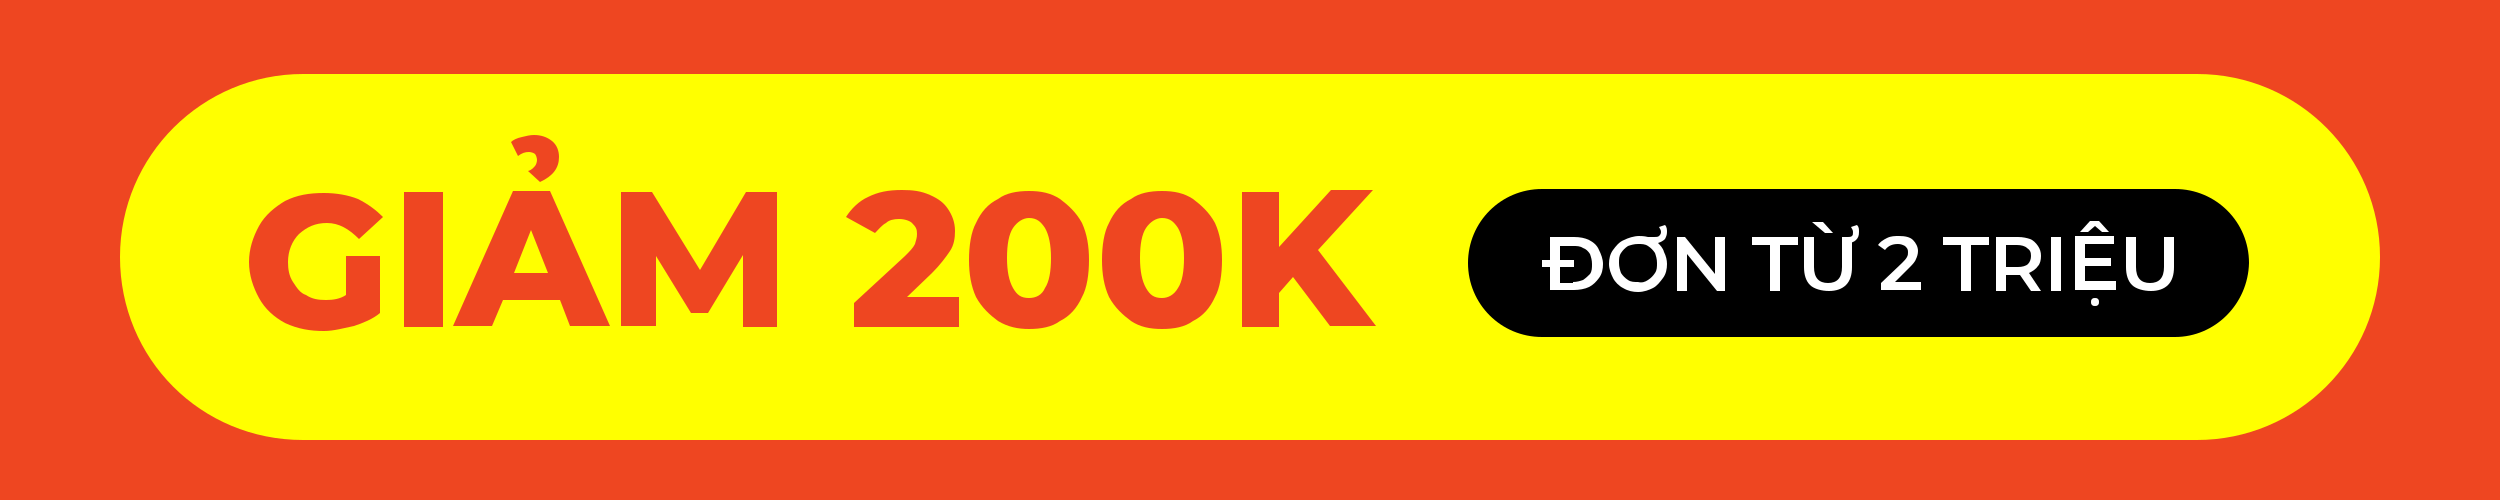 <?xml version="1.0" encoding="utf-8"?>
<!-- Generator: Adobe Illustrator 27.6.1, SVG Export Plug-In . SVG Version: 6.00 Build 0)  -->
<svg version="1.1" id="Layer_1" xmlns="http://www.w3.org/2000/svg" xmlns:xlink="http://www.w3.org/1999/xlink" x="0px" y="0px"
	 viewBox="0 0 250 50" style="enable-background:new 0 0 250 50;" xml:space="preserve">
<style type="text/css">
	.st0{fill:#EE4621;}
	.st1{fill:#FFFF00;}
	.st2{fill:#FFFFFF;}
</style>
<rect x="-0.2" y="0" class="st0" width="250.4" height="50"/>
<path class="st1" d="M219.7,44H30.3C20.1,44,12,35.9,12,25.7l0,0c0-10.2,8.3-18.3,18.3-18.3h189.4c10.2,0,18.3,8.3,18.3,18.3l0,0
	C238,35.9,229.7,44,219.7,44z"/>
<path d="M217.5,33.7h-63.3c-4.1,0-7.4-3.3-7.4-7.4v0c0-4.1,3.3-7.4,7.4-7.4h63.3c4.1,0,7.4,3.3,7.4,7.4v0
	C224.8,30.4,221.5,33.7,217.5,33.7z"/>
<g>
	<path class="st0" d="M34.6,25.6H38v5.7c-0.7,0.6-1.7,1-2.6,1.3c-1,0.2-2,0.5-3,0.5c-1.4,0-2.6-0.2-3.9-0.8c-1.1-0.6-2-1.4-2.6-2.5
		s-1-2.3-1-3.6c0-1.3,0.4-2.5,1-3.6s1.6-1.9,2.6-2.5c1.2-0.6,2.4-0.8,3.9-0.8c1.2,0,2.4,0.2,3.4,0.6c1,0.5,1.8,1.1,2.5,1.8l-2.4,2.2
		c-1-1-2-1.6-3.2-1.6c-1.2,0-2,0.4-2.8,1.1c-0.7,0.7-1.1,1.7-1.1,2.8c0,0.7,0.1,1.4,0.5,2c0.4,0.6,0.7,1.1,1.3,1.3
		c0.6,0.4,1.2,0.5,2,0.5c0.7,0,1.4-0.1,2-0.5L34.6,25.6L34.6,25.6z"/>
	<path class="st0" d="M40.4,19.2h3.9v13.5h-3.9V19.2z"/>
	<path class="st0" d="M56,30h-5.7l-1.1,2.6h-3.9l6-13.5h3.7l6,13.5h-4L56,30z M52.8,17.1c0.4-0.1,0.6-0.4,0.7-0.5
		c0.1-0.1,0.2-0.4,0.2-0.6c0-0.2-0.1-0.5-0.2-0.6s-0.4-0.2-0.6-0.2c-0.4,0-0.7,0.1-1.1,0.4l-0.7-1.4c0.2-0.2,0.6-0.4,1.1-0.5
		c0.4-0.1,0.8-0.2,1.2-0.2c0.7,0,1.3,0.2,1.8,0.6c0.5,0.4,0.7,1,0.7,1.6c0,1.1-0.6,1.9-1.9,2.5L52.8,17.1z M54.8,27.3l-1.7-4.3
		l-1.7,4.3H54.8z"/>
	<path class="st0" d="M74.3,32.7v-7.2l-3.5,5.8h-1.7l-3.5-5.7v7h-3.5V19.2h3.1L70,27l4.6-7.8h3.1v13.5
		C77.7,32.7,74.3,32.7,74.3,32.7z"/>
	<path class="st0" d="M95.9,29.7v3H85.4v-2.4l5.1-4.7c0.5-0.5,0.8-0.8,1-1.2c0.1-0.4,0.2-0.6,0.2-1c0-0.5-0.1-0.7-0.5-1.1
		c-0.2-0.2-0.7-0.4-1.3-0.4c-0.5,0-1,0.1-1.3,0.4c-0.4,0.2-0.7,0.6-1.1,1l-2.9-1.6c0.5-0.8,1.3-1.6,2.2-2c1-0.5,2-0.7,3.4-0.7
		c1.1,0,1.9,0.1,2.8,0.5s1.4,0.8,1.8,1.4c0.4,0.6,0.7,1.3,0.7,2.2c0,0.7-0.1,1.4-0.5,2c-0.4,0.6-1,1.4-1.8,2.2l-2.5,2.4H95.9z"/>
	<path class="st0" d="M99.8,32.1c-0.8-0.6-1.6-1.3-2.2-2.4c-0.5-1.1-0.7-2.3-0.7-3.7s0.2-2.8,0.7-3.7c0.5-1.1,1.2-1.9,2.2-2.4
		c0.8-0.6,1.9-0.8,3.1-0.8s2.2,0.2,3.1,0.8c0.8,0.6,1.6,1.3,2.2,2.4c0.5,1.1,0.7,2.3,0.7,3.7s-0.2,2.8-0.7,3.7
		c-0.5,1.1-1.2,1.9-2.2,2.4c-0.8,0.6-1.9,0.8-3.1,0.8C101.8,32.9,100.8,32.7,99.8,32.1z M104.5,28.8c0.4-0.6,0.6-1.6,0.6-3
		c0-1.3-0.2-2.3-0.6-3c-0.4-0.6-0.8-1-1.6-1c-0.6,0-1.2,0.4-1.6,1s-0.6,1.6-0.6,3c0,1.3,0.2,2.3,0.6,3c0.4,0.7,0.8,1,1.6,1
		C103.6,29.8,104.2,29.5,104.5,28.8z"/>
	<path class="st0" d="M113.1,32.1c-0.8-0.6-1.6-1.3-2.2-2.4c-0.5-1.1-0.7-2.3-0.7-3.7s0.2-2.8,0.7-3.7c0.5-1.1,1.2-1.9,2.2-2.4
		c0.8-0.6,1.9-0.8,3.1-0.8s2.2,0.2,3.1,0.8c0.8,0.6,1.6,1.3,2.2,2.4c0.5,1.1,0.7,2.3,0.7,3.7s-0.2,2.8-0.7,3.7
		c-0.5,1.1-1.2,1.9-2.2,2.4c-0.8,0.6-1.9,0.8-3.1,0.8C115,32.9,114,32.7,113.1,32.1z M117.8,28.8c0.4-0.6,0.6-1.6,0.6-3
		c0-1.3-0.2-2.3-0.6-3c-0.4-0.6-0.8-1-1.6-1c-0.6,0-1.2,0.4-1.6,1c-0.4,0.6-0.6,1.6-0.6,3c0,1.3,0.2,2.3,0.6,3c0.4,0.7,0.8,1,1.6,1
		C116.8,29.8,117.4,29.5,117.8,28.8z"/>
	<path class="st0" d="M129.3,27.7l-1.4,1.6v3.4h-3.7V19.2h3.7v5.5l5.2-5.7h4.2l-5.5,6l5.8,7.6H133L129.3,27.7z"/>
</g>
<g>
	<path class="st2" d="M154.2,26h3.2v0.7h-3.2V26z M155,23.7h2.4c0.6,0,1.1,0.1,1.5,0.3c0.4,0.2,0.8,0.5,1,1c0.2,0.4,0.4,0.9,0.4,1.4
		s-0.1,1-0.4,1.4s-0.6,0.7-1,0.9s-1,0.3-1.5,0.3H155V23.7z M157.3,28.2c0.4,0,0.7-0.1,1-0.2c0.3-0.2,0.5-0.4,0.7-0.6
		c0.2-0.3,0.2-0.6,0.2-1s-0.1-0.7-0.2-1c-0.2-0.3-0.4-0.5-0.7-0.6c-0.3-0.2-0.6-0.2-1-0.2H156v3.7h1.3V28.2z"/>
	<path class="st2" d="M166.4,25.2c0.2,0.4,0.3,0.8,0.3,1.2c0,0.5-0.1,1-0.4,1.4s-0.6,0.8-1,1s-0.9,0.4-1.5,0.4c-0.5,0-1-0.1-1.5-0.4
		c-0.4-0.2-0.8-0.6-1-1s-0.4-0.9-0.4-1.4s0.1-1,0.4-1.4c0.3-0.4,0.6-0.8,1.1-1c0.4-0.2,1-0.4,1.5-0.4c0.2,0,0.5,0,0.9,0.1
		c0.3,0,0.5,0,0.6,0c0.2,0,0.4,0,0.5-0.1s0.2-0.2,0.2-0.4c0-0.2-0.1-0.3-0.2-0.5l0.6-0.2c0.2,0.2,0.2,0.5,0.2,0.7
		c0,0.3-0.1,0.5-0.2,0.7c-0.2,0.2-0.4,0.3-0.7,0.4C166,24.5,166.3,24.8,166.4,25.2z M164.8,28c0.3-0.2,0.5-0.4,0.7-0.7
		s0.2-0.6,0.2-1s-0.1-0.7-0.2-1c-0.2-0.3-0.4-0.5-0.7-0.7s-0.6-0.2-1-0.2s-0.7,0.1-1,0.2c-0.3,0.2-0.5,0.4-0.7,0.7s-0.2,0.6-0.2,1
		s0.1,0.7,0.2,1c0.2,0.3,0.4,0.5,0.7,0.7s0.6,0.2,1,0.2C164.2,28.3,164.5,28.2,164.8,28z"/>
	<path class="st2" d="M172.5,23.7v5.4h-0.8l-3-3.7v3.7h-1v-5.4h0.8l3,3.7v-3.7C171.5,23.7,172.5,23.7,172.5,23.7z"/>
	<path class="st2" d="M177,24.5h-1.8v-0.8h4.6v0.8H178v4.6h-1V24.5z"/>
	<path class="st2" d="M181,28.5c-0.4-0.4-0.6-1-0.6-1.8v-3h1v3c0,1.1,0.5,1.6,1.4,1.6s1.4-0.5,1.4-1.6v-3h1v3c0,0.8-0.2,1.4-0.6,1.8
		c-0.4,0.4-1,0.6-1.7,0.6S181.4,28.9,181,28.5z M181.2,22.2h1.1l1,1.1h-0.8L181.2,22.2z M184.6,23.7h0.2c0.1,0,0.3,0,0.4-0.1
		c0.1-0.1,0.1-0.2,0.1-0.4c0-0.2-0.1-0.3-0.2-0.5l0.6-0.2c0.2,0.2,0.2,0.4,0.2,0.7c0,0.4-0.1,0.6-0.3,0.8c-0.2,0.2-0.5,0.3-0.8,0.3
		h-0.2V23.7z"/>
	<path class="st2" d="M192.1,28.2V29h-4v-0.7l2.1-2c0.2-0.2,0.4-0.4,0.5-0.6c0.1-0.2,0.1-0.3,0.1-0.5c0-0.3-0.1-0.4-0.3-0.6
		c-0.2-0.1-0.4-0.2-0.7-0.2c-0.6,0-1,0.2-1.3,0.6l-0.7-0.5c0.2-0.3,0.5-0.5,0.9-0.7s0.8-0.2,1.2-0.2c0.6,0,1.1,0.1,1.4,0.4
		s0.5,0.7,0.5,1.1c0,0.3-0.1,0.6-0.2,0.8c-0.1,0.3-0.4,0.6-0.7,0.9l-1.4,1.4H192.1z"/>
	<path class="st2" d="M196.1,24.5h-1.8v-0.8h4.6v0.8h-1.8v4.6h-1V24.5z"/>
	<path class="st2" d="M203.1,29.1l-1.1-1.6c0,0-0.1,0-0.2,0h-1.2v1.6h-1v-5.4h2.2c0.5,0,0.9,0.1,1.2,0.2s0.6,0.4,0.8,0.7
		s0.3,0.6,0.3,1s-0.1,0.8-0.3,1c-0.2,0.3-0.5,0.5-0.9,0.7l1.2,1.8H203.1z M202.7,24.8c-0.2-0.2-0.6-0.3-1-0.3h-1.1v2.2h1.2
		c0.4,0,0.8-0.1,1-0.3s0.3-0.5,0.3-0.8C203.1,25.2,203,25,202.7,24.8z"/>
	<path class="st2" d="M205.1,23.7h1v5.4h-1V23.7z"/>
	<path class="st2" d="M211.6,28.2V29h-4.1v-5.4h3.9v0.8h-2.9v1.4h2.6v0.8h-2.6v1.5h3.1V28.2z M210.2,23.2l-0.7-0.6l-0.7,0.6H208
		l1-1.1h0.9l1,1.1H210.2z M209.2,30.5c-0.1-0.1-0.1-0.2-0.1-0.3s0-0.2,0.1-0.3s0.2-0.1,0.3-0.1s0.2,0,0.3,0.1s0.1,0.2,0.1,0.3
		s0,0.2-0.1,0.3s-0.2,0.1-0.3,0.1S209.3,30.6,209.2,30.5z"/>
	<path class="st2" d="M213.2,28.5c-0.4-0.4-0.6-1-0.6-1.8v-3h1v3c0,1.1,0.5,1.6,1.4,1.6s1.4-0.5,1.4-1.6v-3h1v3
		c0,0.8-0.2,1.4-0.6,1.8c-0.4,0.4-1,0.6-1.7,0.6S213.6,28.9,213.2,28.5z"/>
</g>
</svg>
